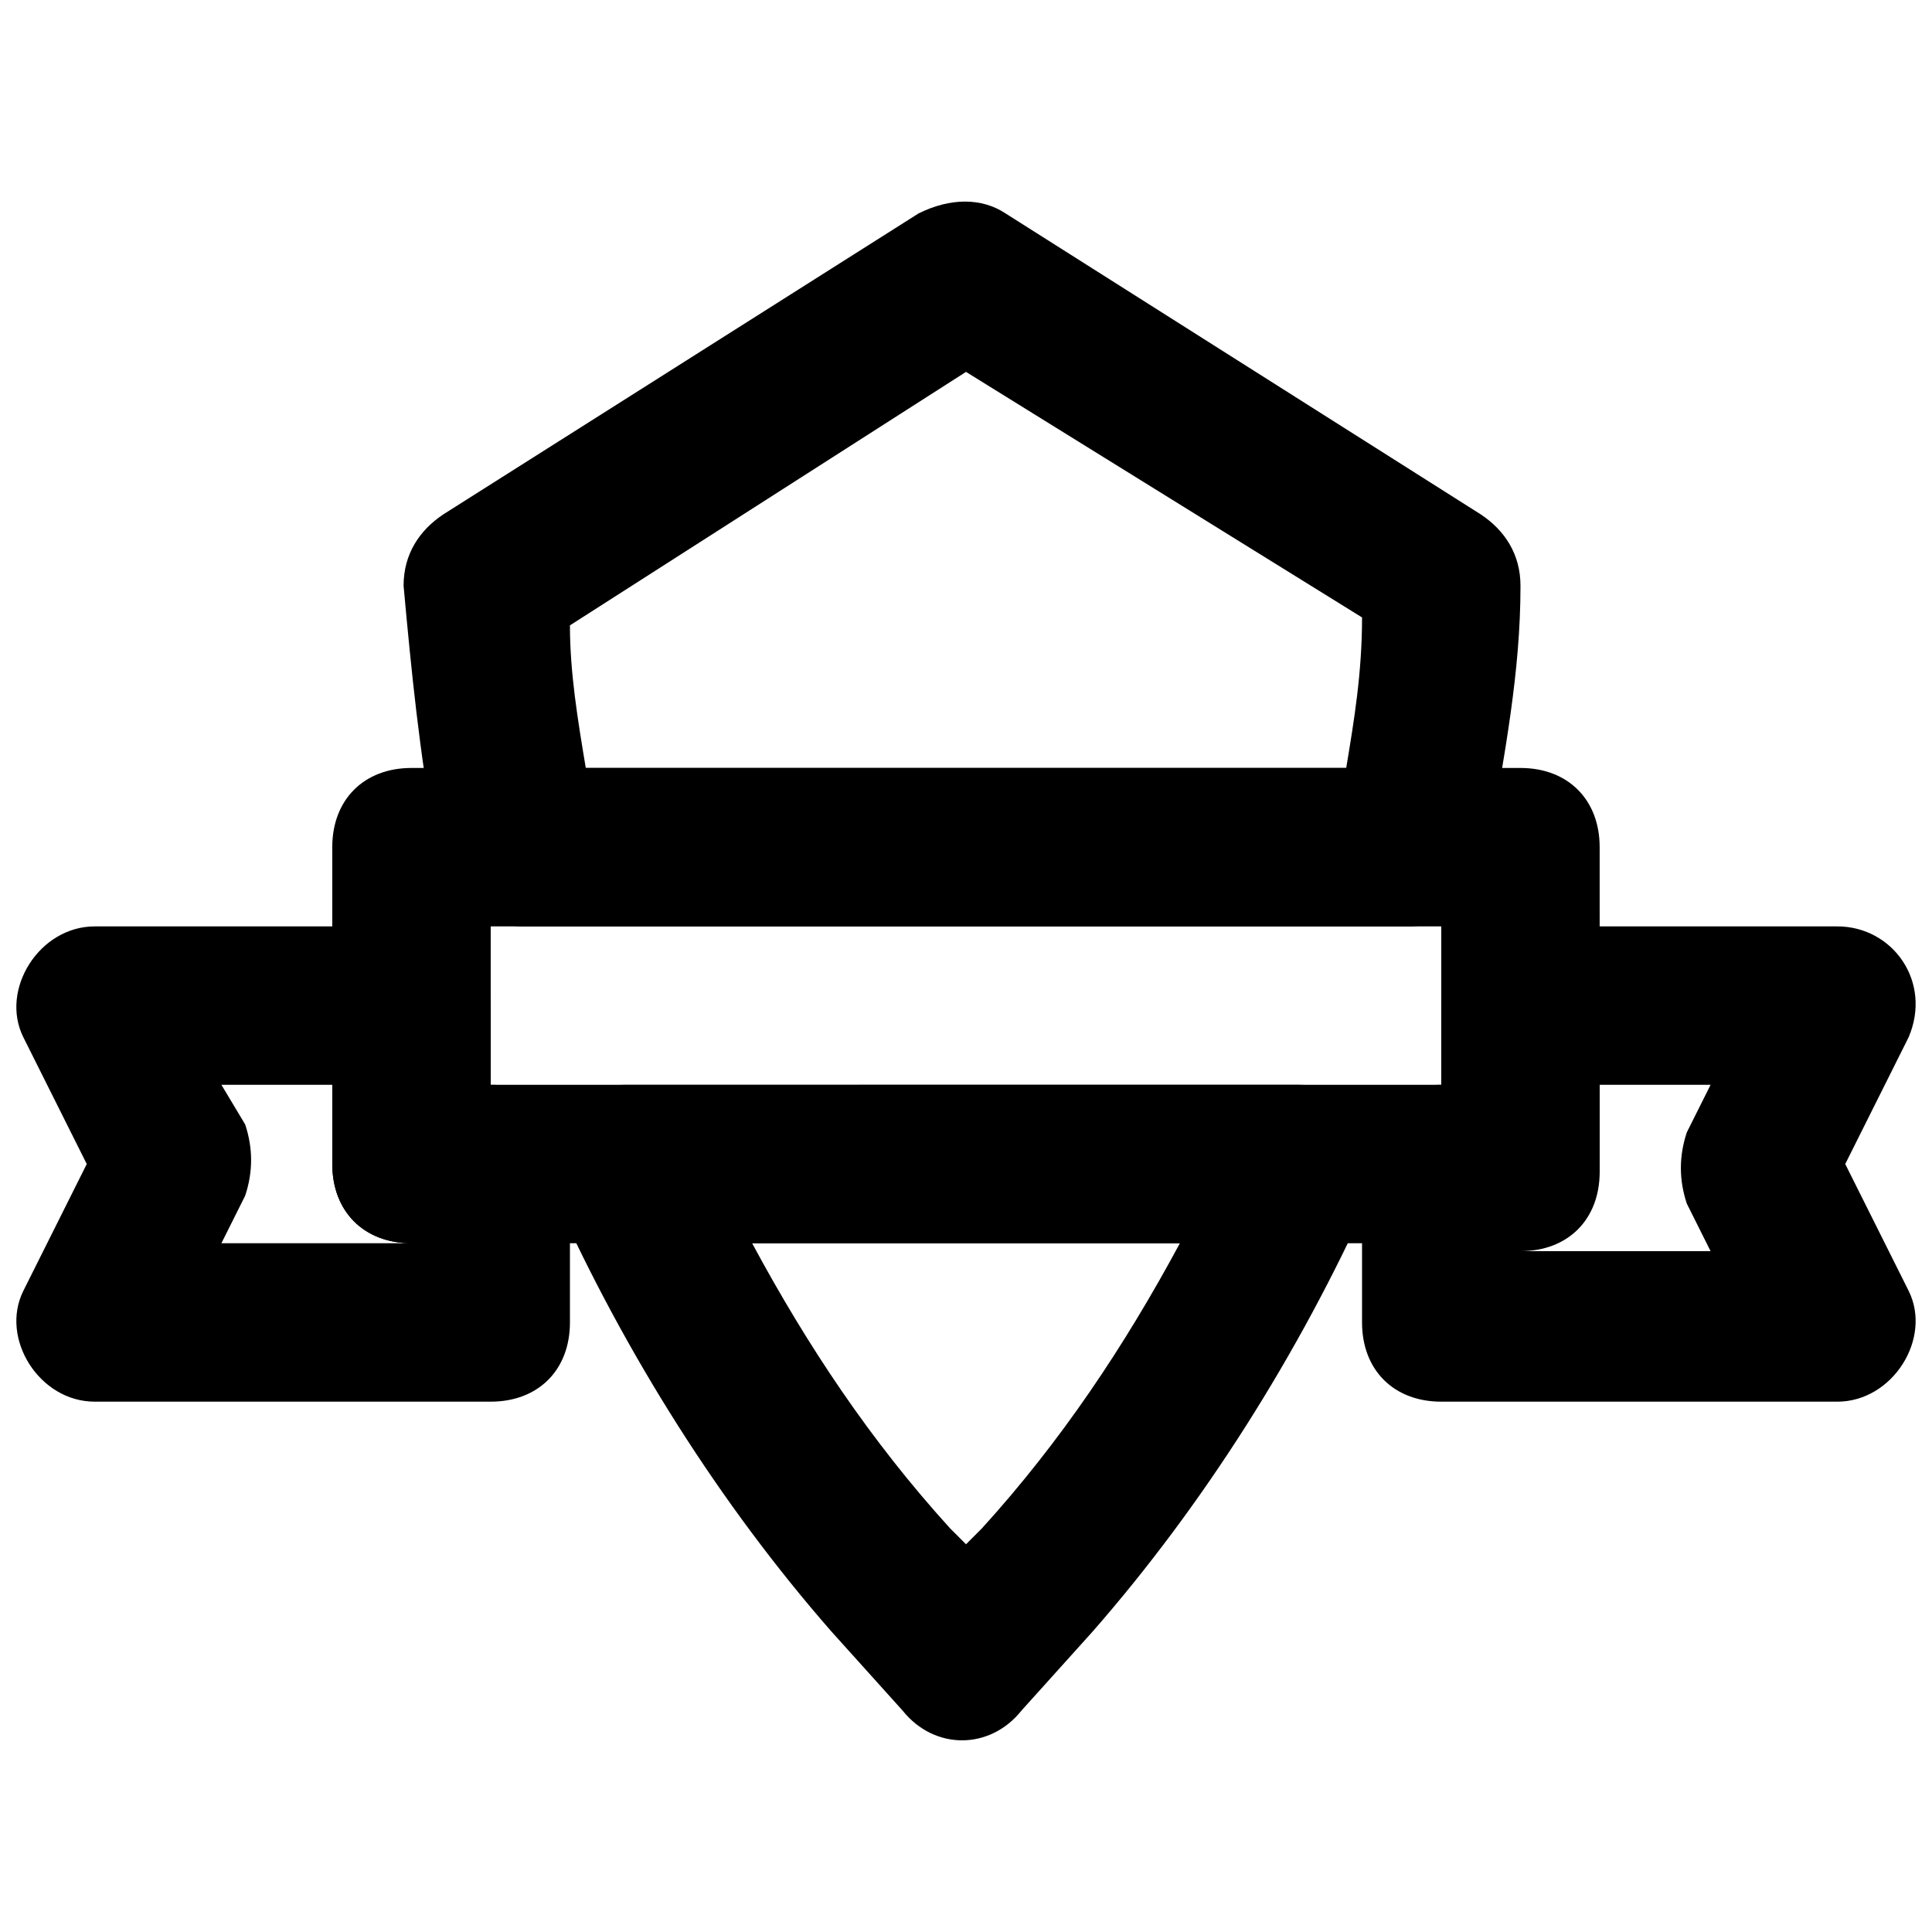 <?xml version="1.0" encoding="UTF-8"?>
<!-- Uploaded to: ICON Repo, www.iconrepo.com, Generator: ICON Repo Mixer Tools -->
<svg width="800px" height="800px" version="1.1" viewBox="144 144 512 512" xmlns="http://www.w3.org/2000/svg">
 <defs>
  <clipPath id="b">
   <path d="m148.09 389h147.91v127h-147.91z"/>
  </clipPath>
  <clipPath id="a">
   <path d="m504 389h147.9v127h-147.9z"/>
  </clipPath>
 </defs>
 <path d="m253.05 473.47h293.89c12.594 0 20.992-8.398 20.992-20.992l-0.004-83.969c0-12.594-8.398-20.992-20.992-20.992h-293.89c-12.598 0-20.992 8.395-20.992 20.992v83.969c0 12.594 8.395 20.992 20.992 20.992zm20.992-83.969h251.91v41.984h-251.91z"/>
 <g clip-path="url(#b)">
  <path d="m274.05 431.49v-20.992c0-12.594-8.398-20.992-20.992-20.992h-83.969c-14.695 0-25.191 16.793-18.895 29.391l16.797 33.586-16.793 33.586c-6.301 12.594 4.195 29.387 18.891 29.387h104.96c12.594 0 20.992-8.398 20.992-20.992v-41.984c0-12.594-8.398-20.988-20.992-20.988zm-20.992 41.984h-50.383l6.297-12.594c2.098-6.297 2.098-12.594 0-18.895l-6.297-10.496h29.391v20.992c0 12.594 8.395 20.992 20.992 20.992z"/>
 </g>
 <g clip-path="url(#a)">
  <path d="m567.93 431.49h29.391l-6.297 12.594c-2.098 6.297-2.098 12.594 0 18.895l6.297 12.594h-50.383c12.594 0 20.992-8.398 20.992-20.992zm-41.984 0c-12.594 0-20.992 8.398-20.992 20.992v41.984c0 12.594 8.398 20.992 20.992 20.992h104.96c14.695 0 25.191-16.793 18.895-29.391l-16.793-33.586 16.793-33.586c6.297-14.695-4.199-29.391-18.895-29.391h-83.969c-12.594 0-20.992 8.398-20.992 20.992z"/>
 </g>
 <path d="m282.44 389.5h235.11c8.398 0 16.793-6.297 20.992-14.695l0.004-6.297c4.199-25.191 8.398-46.184 8.398-69.273 0-8.398-4.199-14.695-10.496-18.895l-125.95-79.77c-6.297-4.199-14.695-4.199-23.09 0l-125.96 79.77c-6.297 4.199-10.496 10.496-10.496 18.895 2.102 23.09 4.199 44.082 8.398 67.172l2.098 8.398c4.199 8.395 12.598 14.695 20.992 14.695zm12.598-79.77 104.96-67.176 104.96 65.074c-0.004 14.695-2.102 27.289-4.199 39.887h-201.52c-2.102-12.598-4.199-25.191-4.199-37.785z"/>
 <path d="m290.84 460.88c18.895 41.984 44.082 81.867 73.473 115.46l18.895 20.992c8.398 10.496 23.09 10.496 31.488 0l18.895-20.992c29.391-33.586 54.578-73.473 73.473-115.46 6.297-14.695-4.199-29.391-18.895-29.391l-178.43 0.004c-14.695 0-25.191 14.691-18.895 29.387zm165.84 12.598c-14.695 27.289-31.488 52.48-52.48 75.57l-4.195 4.199-4.199-4.199c-20.992-23.09-37.785-48.281-52.48-75.57z"/>
</svg>
